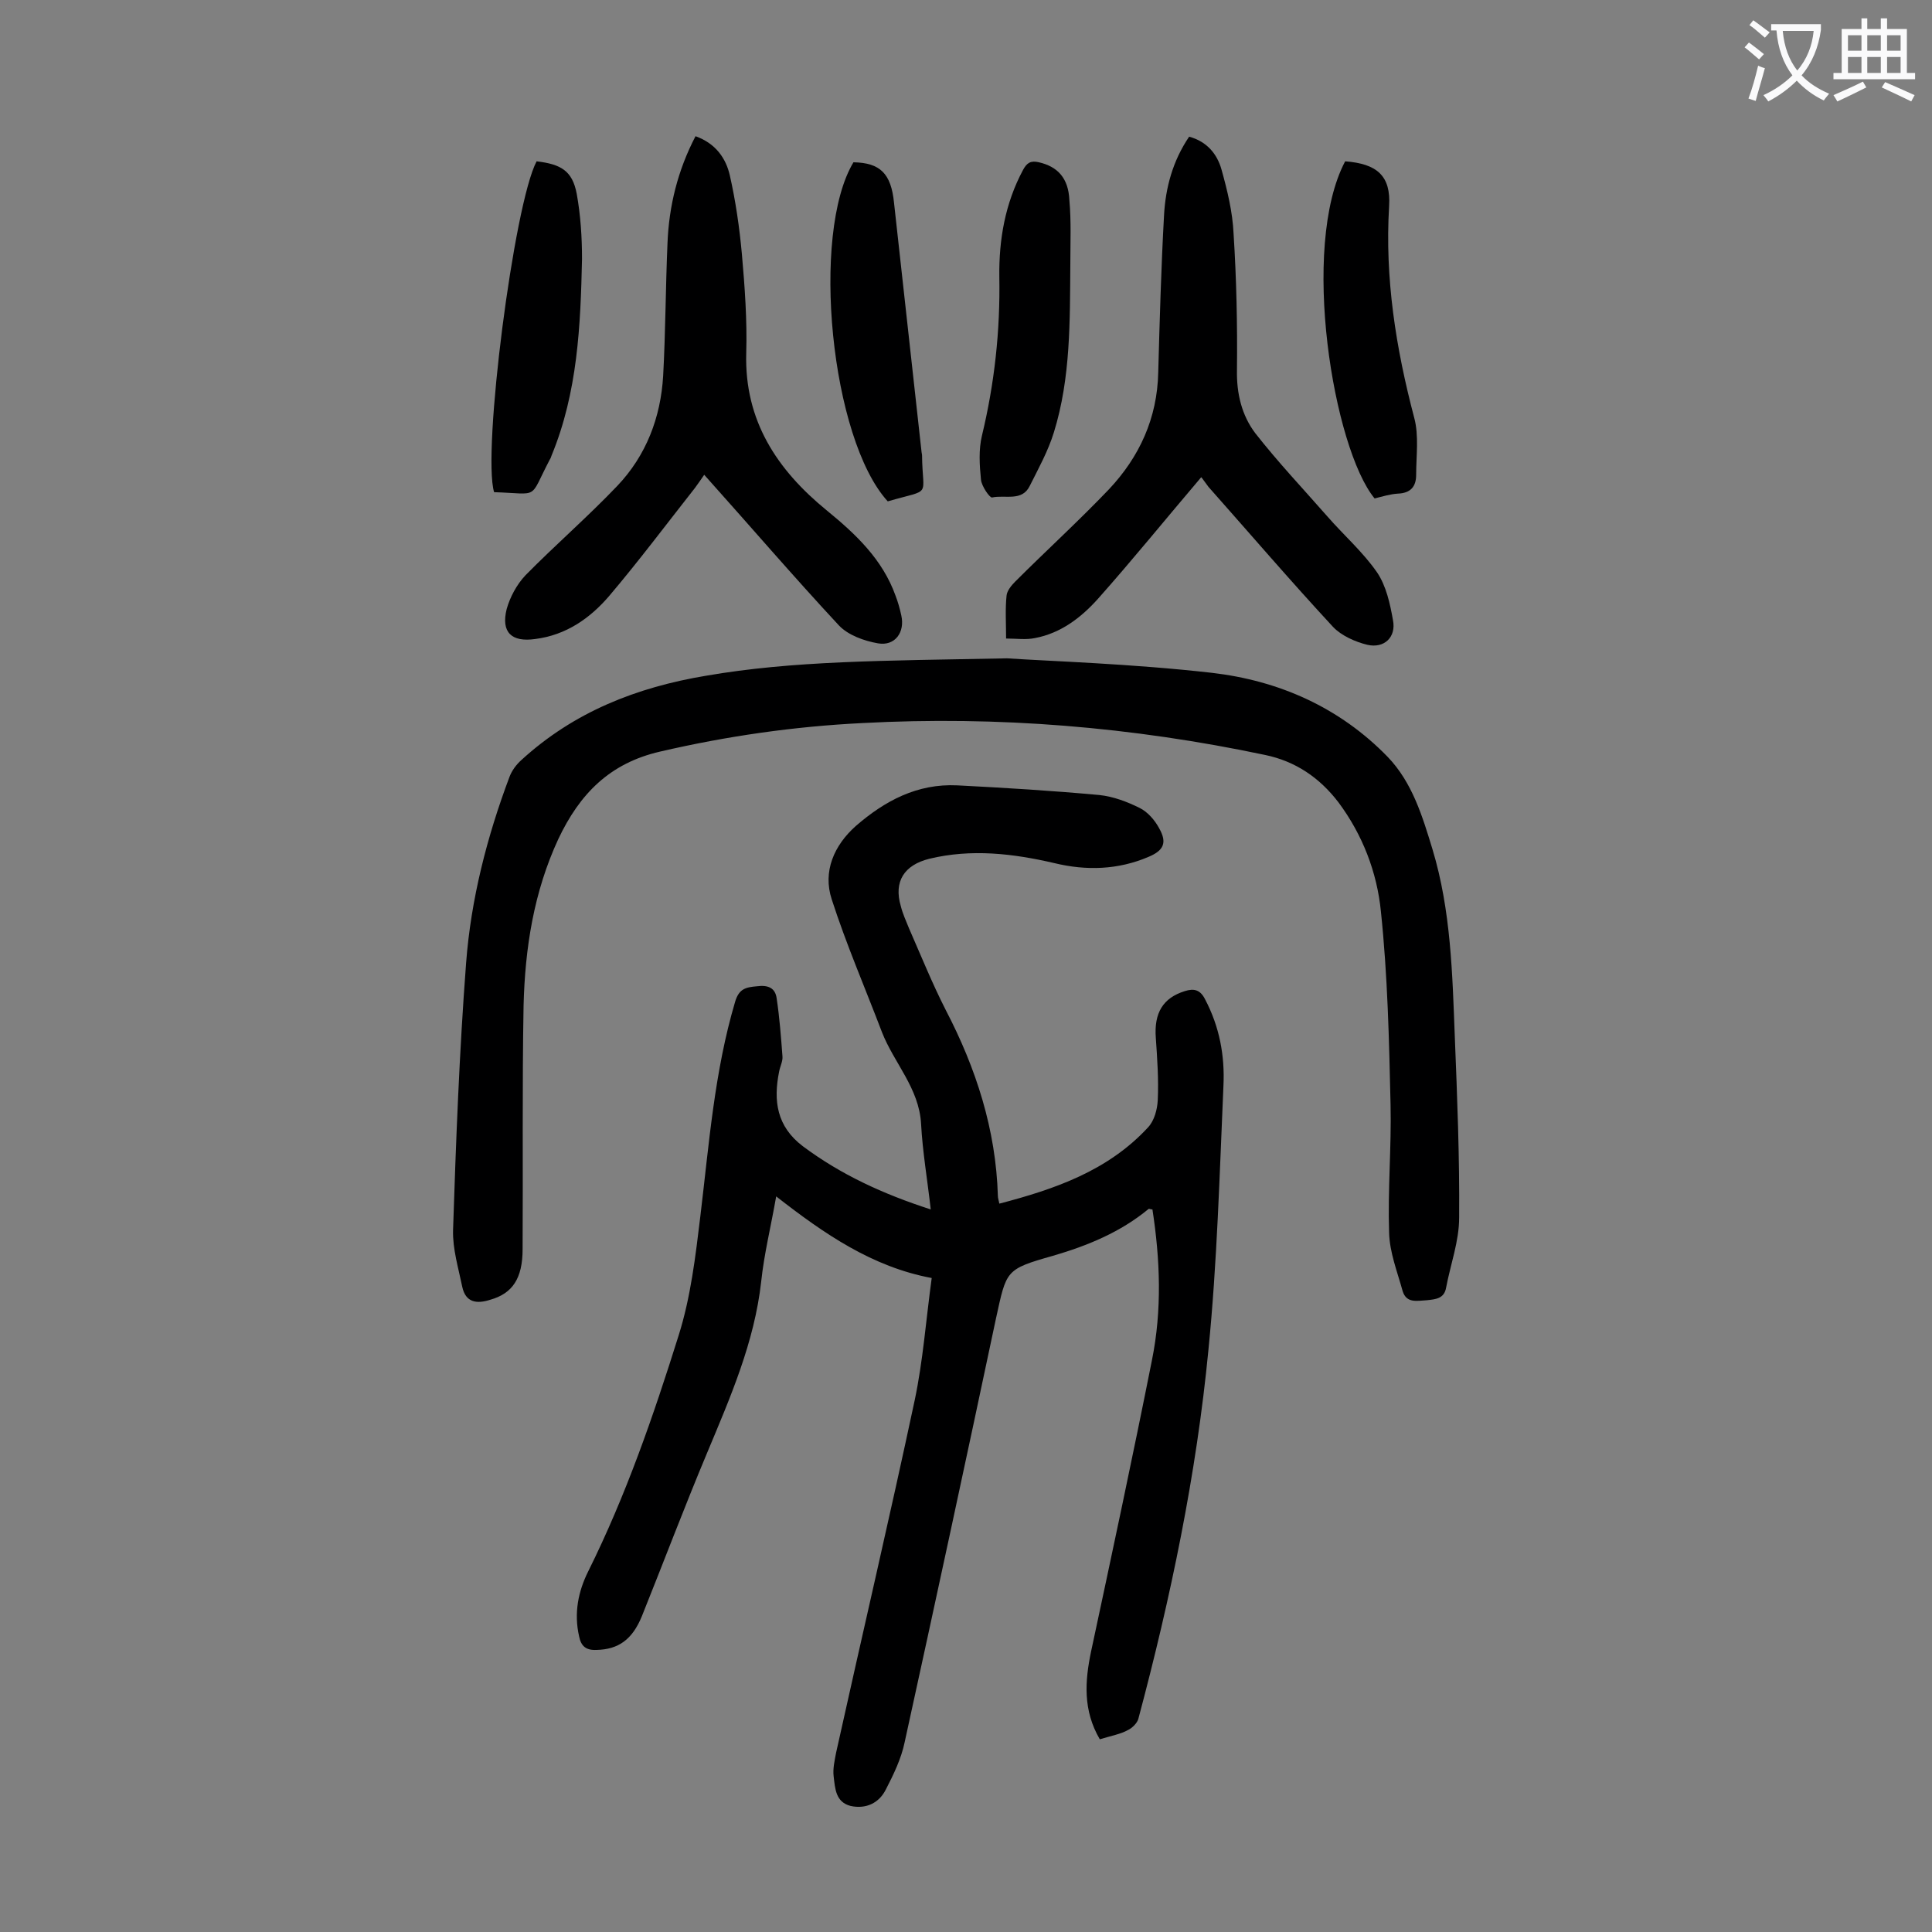<svg enable-background="new 0 0 400 400" viewBox="0 0 400 400" xmlns="http://www.w3.org/2000/svg"><rect x="0" y="0" width="400" height="400" fill="#808080" stroke="none"/><g fill="#000001"><path d="m227.7 360.1c-3.5-6-3.1-12-1.8-18.2 4.3-20.1 8.6-40.2 12.6-60.3 2.1-10.4 1.7-20.8.1-31.2-.4 0-.7-.2-.8-.1-5.8 4.8-12.6 7.6-19.8 9.7-9.9 2.8-9.6 3-11.8 13-6.2 29.3-12.5 58.5-18.9 87.7-.7 3.4-2.3 6.7-3.9 9.8-1.4 2.8-4.1 4.1-7.3 3.4-3.1-.8-3.2-3.6-3.5-6.1-.2-1.6.2-3.3.5-4.9 5.4-24.4 11.1-48.7 16.3-73.1 1.7-8.1 2.3-16.4 3.5-25.2-12.3-2.3-22.2-9.1-32.2-16.9-1.1 6.3-2.5 11.9-3.1 17.6-1.4 12.6-6.4 24-11.2 35.5-4.7 11.2-9 22.6-13.5 33.8-2 4.9-4.9 6.9-9.4 7-2.2.1-3.2-.8-3.6-2.8-1.1-4.8-.2-9.3 1.9-13.5 7.8-15.7 13.5-32.2 18.7-48.8 2.5-7.9 3.5-16.4 4.5-24.7 1.8-14.9 2.9-29.9 7.2-44.4.8-2.7 2.2-3 4.5-3.2 2.3-.3 3.8.3 4.1 2.5.6 4 .9 8 1.2 12 .1 1-.5 2.1-.7 3.2-1.2 6-.5 11.3 4.9 15.4 7.9 5.9 16.6 9.9 26.5 13.1-.7-6.2-1.7-12-2-17.7-.4-7.4-5.6-12.6-8.1-19-3.5-9.2-7.4-18.2-10.4-27.5-1.9-5.8.5-11.2 5-15.2 6-5.2 12.7-8.8 21-8.4 9.8.5 19.6 1.1 29.4 2 2.9.3 5.8 1.4 8.4 2.7 1.6.8 3.1 2.5 4 4.2 1.7 3 .9 4.6-2.2 5.9-6.3 2.7-12.9 2.9-19.5 1.3-8.6-2-17.2-3-25.9-.9-5.2 1.3-7.4 4.7-5.9 9.8.4 1.6 1.1 3.1 1.7 4.6 2.5 5.7 4.8 11.4 7.6 16.9 6.3 12.1 10.4 24.8 10.8 38.5 0 .5.2 1 .3 1.6 11.5-3 22.5-6.8 30.8-15.8 1.3-1.4 1.9-3.7 2-5.6.2-4.3-.1-8.6-.4-12.9-.4-5.2 1.5-8.3 6-9.7 1.9-.6 3.2-.3 4.2 1.7 3 5.7 4.1 11.7 3.8 17.9-.8 18.2-1.3 36.5-3.1 54.6-2.5 25.9-7.8 51.3-14.5 76.4-.2.9-1.3 2-2.2 2.4-1.4.8-3.5 1.2-5.8 1.9z"/><path d="m208.5 136.3c8.9.6 25.7 1.1 42.4 3 13.8 1.6 26.4 7.1 36.4 17.4 5.1 5.3 7.2 12.3 9.3 19.2 3.8 12.6 4.1 25.7 4.6 38.7.5 12.5 1 25 .9 37.5 0 4.9-1.8 9.7-2.7 14.5-.4 2.3-2.2 2.4-4 2.6-2 .1-4.2.7-5-1.9-1.1-4-2.7-8-2.8-12.1-.3-8.8.5-17.7.3-26.5-.3-13.3-.6-26.7-2-40-.8-8.1-3.8-15.9-8.8-22.6-3.9-5.1-8.9-8.5-15.2-9.8-27.5-5.8-55.3-8.1-83.3-6.6-14.2.7-28.1 2.7-41.9 5.9-10.5 2.4-16.7 8.8-21.1 18.1-5.1 11-6.9 22.6-7.2 34.5-.3 16.8-.1 33.6-.2 50.4 0 6.1-2.1 9.2-6.7 10.5-2.8.9-5.1.6-5.8-2.7-.8-3.9-2-7.8-1.9-11.7.6-18.4 1.3-36.9 2.7-55.3 1-13.2 4.3-26.1 9-38.6.5-1.3 1.4-2.5 2.4-3.4 10.9-10 23.9-15.1 38.3-17.5 18-3.1 36.2-3.1 62.3-3.6z"/><path d="m144 28.2c4.2 1.5 6.3 4.6 7.1 8.1 1.2 5.3 2 10.8 2.5 16.3.6 6.8 1.1 13.7.9 20.5-.4 14 6.4 24.2 16.7 32.6 6 4.9 11.5 10.1 14.2 17.6.5 1.3.9 2.7 1.2 4.1.8 3.5-1.3 6.4-4.8 5.8-2.9-.5-6.2-1.7-8.1-3.7-9.4-10.1-18.4-20.6-27.9-31.2-.7 1-1.3 1.9-1.9 2.7-5.9 7.5-11.6 15.1-17.7 22.3-4 4.7-9 8.2-15.4 9-4.9.7-7.1-1.4-5.9-6.2.7-2.5 2.1-5.1 3.9-7 6.2-6.3 12.9-12.1 19-18.5 6-6.3 9-14.2 9.5-22.8.5-9.2.5-18.3.9-27.5.3-7.6 2.1-15 5.8-22.1z"/><path d="m248.7 98.8c-7.4 8.7-14.2 17.1-21.4 25.2-3.5 3.9-7.7 7.1-13 8.1-1.9.4-3.8.1-6 .1 0-3.2-.2-6.1.1-8.9.1-1 1-2.1 1.8-2.9 6.4-6.4 13.1-12.5 19.4-19.1 6.3-6.7 10-14.7 10.2-24.2.3-10.8.6-21.7 1.2-32.5.3-5.7 1.8-11.3 5.2-16.3 3.7 1 5.8 3.6 6.7 6.8 1.2 4.3 2.3 8.8 2.5 13.3.6 9.4.8 18.8.7 28.2-.1 4.9 1 9.4 3.8 13.1 4.7 6 9.9 11.5 14.9 17.2 3.4 3.9 7.4 7.4 10.3 11.6 1.9 2.8 2.7 6.5 3.3 9.9.7 3.5-1.8 5.9-5.3 5.1-2.5-.6-5.4-1.9-7.1-3.7-8.8-9.5-17.2-19.3-25.8-29-.7-.9-1.2-1.7-1.5-2z"/><path d="m221.6 54.7c-.1 11.7.1 23.5-3.4 34.8-1.2 3.9-3.2 7.5-5 11.1-1.6 3.3-5.1 1.8-7.8 2.4-.5.1-2.2-2.4-2.3-3.7-.3-3-.5-6.2.2-9.1 2.6-10.8 3.8-21.7 3.6-32.9-.1-7.7 1.2-15.2 4.9-22.1.8-1.5 1.6-2 3.3-1.6 3.9.9 6.1 3.3 6.3 7.8.4 4.4.2 8.8.2 13.3z"/><path d="m111.1 33.4c5.1.6 7.4 2 8.3 6.7.8 4.4 1.1 9 1.1 13.5-.3 13.8-.9 27.6-6.3 40.7-.1.3-.2.6-.4.9-4.4 8.4-1.9 7-11.5 6.7-2.5-8.2 4.1-59.7 8.8-68.5z"/><path d="m278.5 33.4c6.6.5 9.5 3 9.1 9.3-.9 14.9 1.4 29.4 5.2 43.8 1 3.7.4 7.9.4 11.8 0 2.4-1.1 3.8-3.8 3.9-1.6.1-3.2.6-4.8 1-8.5-10.3-15.5-52-6.1-69.8z"/><path d="m183.8 103.8c-11.8-12.9-16-55.4-7.1-70.2 5.5.1 7.8 2.3 8.4 8.4 1.9 17.2 3.8 34.4 5.7 51.6 0 .2.1.4.1.7.1 8.9 2.2 6.8-7.1 9.5z"/></g><path d="m362.1 8.8c1.1.8 2.1 1.6 3.1 2.4l-1 1.1c-1.3-1.1-2.3-2-3-2.5zm1.9 4.8c.5.2.9.4 1.4.5-.6 2.3-1.3 4.5-1.9 6.8l-1.5-.5c.8-2.1 1.4-4.3 2-6.8zm-1-9.4c1.3.9 2.4 1.8 3.4 2.5l-1 1.1c-1.4-1.2-2.4-2.1-3.2-2.6zm3.7 2.2v-1.4h10.3v1.2c-.5 3.6-1.8 6.8-4 9.4 1.5 1.6 3.4 2.8 5.7 3.8-.3.4-.7.8-1.1 1.4-2.3-1.1-4.1-2.5-5.6-4.1-1.6 1.6-3.6 3.1-5.9 4.3-.3-.5-.7-.9-1-1.3 2.4-1.1 4.4-2.5 6-4.1-1.9-2.5-3-5.6-3.3-9.3h-1.1zm8.8 0h-6.4c.3 3.3 1.3 6 3 8.2 2-2.3 3.1-5.1 3.4-8.2z" fill="#fafafb"/><path d="m385.3 3.8h1.3v2.2h2.8v-2.2h1.3v2.2h4.1v9.1h1.7v1.3h-16.9v-1.3h1.7v-9.1h4.1v-2.2zm.4 13.1.7 1.2c-1.8.9-3.8 1.9-6 2.9-.2-.4-.5-.8-.8-1.3 2.3-1 4.3-1.9 6.1-2.8zm-3.1-6.4h2.8v-3.2h-2.8zm0 4.6h2.8v-3.3h-2.8zm4-4.6h2.8v-3.2h-2.8zm0 4.6h2.8v-3.3h-2.8zm3.7 1.9c2.1.9 4.1 1.8 6.1 2.7l-.7 1.3c-2.2-1.1-4.2-2-6.1-2.9zm3.2-9.7h-2.8v3.2h2.8zm-2.8 7.8h2.8v-3.3h-2.8z" fill="#fafafb"/></svg>
